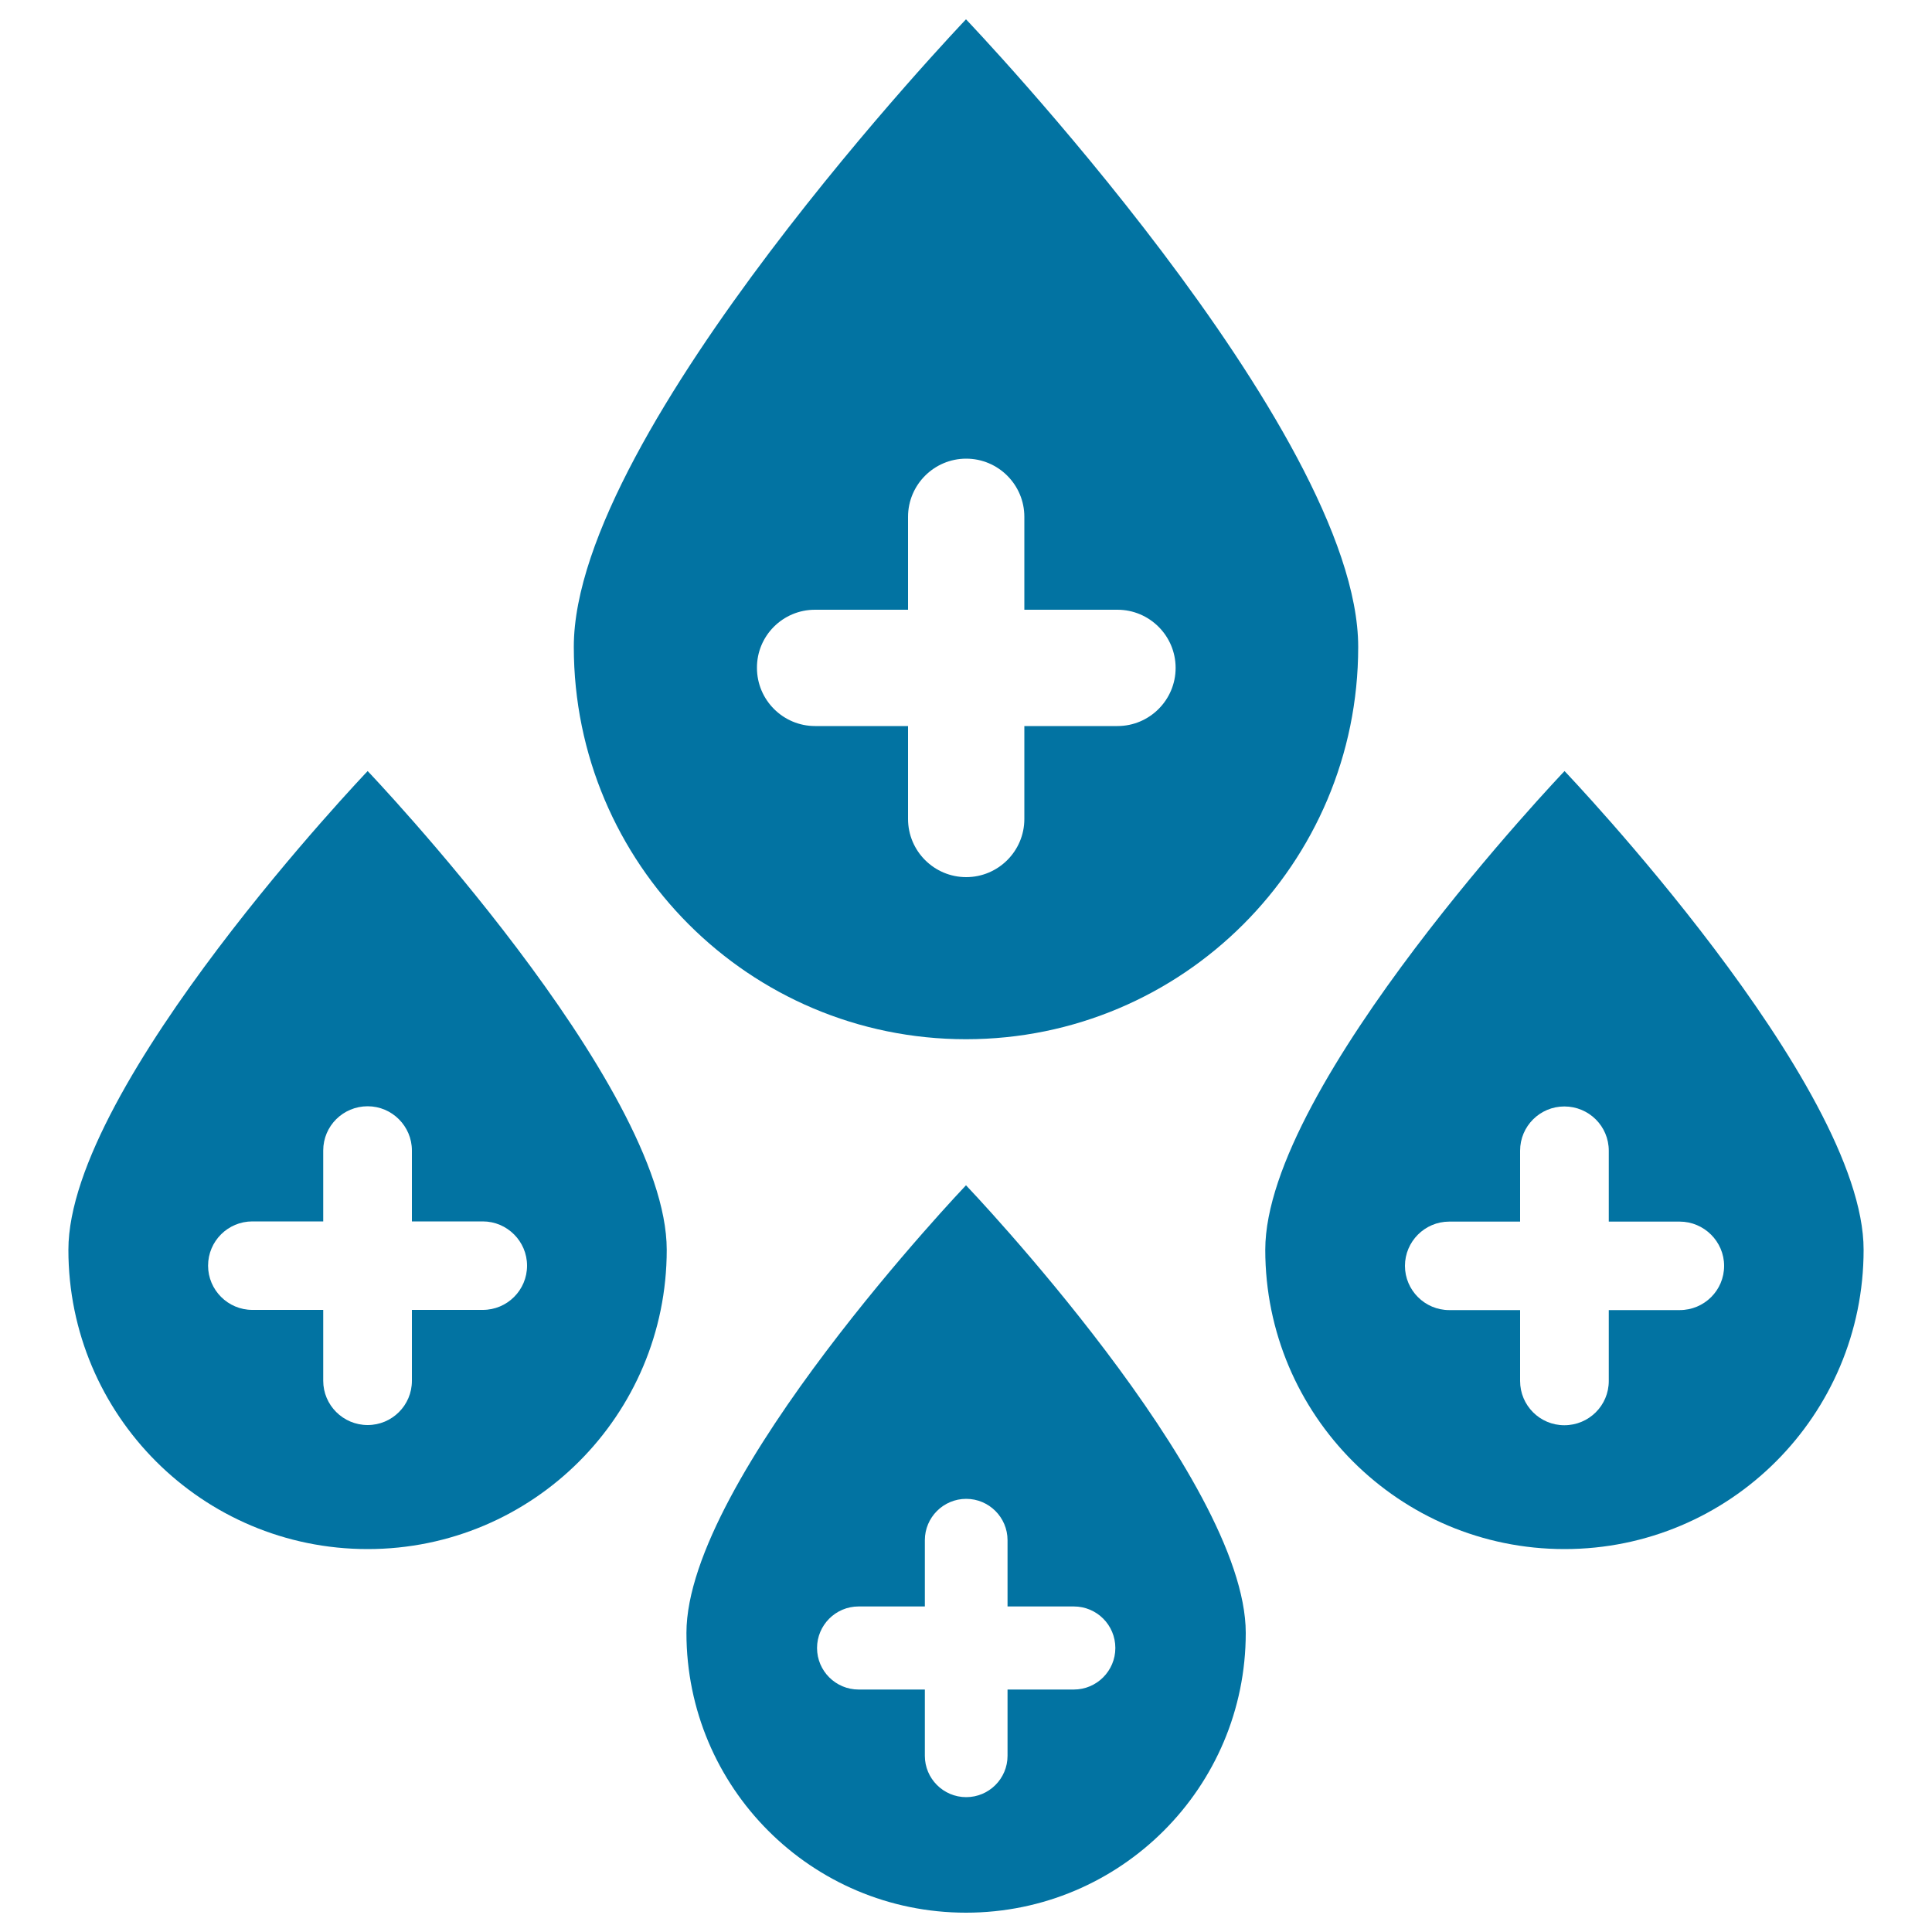 <svg xmlns="http://www.w3.org/2000/svg" viewBox="0 0 1000 1000" style="fill:#0273a2">
<title>Positive Charges SVG icon</title>
<g><g><path d="M500,537.9c112.1,0,203-90.9,203-203C703.1,222.7,500,10,500,10S297,222.7,297,334.8C297,447,387.9,537.9,500,537.9z M421.8,315.6H470v-48.1c0-16.6,13.5-30.1,30.1-30.1c16.6,0,30.1,13.5,30.1,30.1v48.1h48.2c16.6,0,30.1,13.5,30.1,30.1c0,16.6-13.5,30.1-30.1,30.1h-48.2v48.1c0,16.6-13.5,30.1-30.1,30.1c-16.6,0-30.1-13.5-30.1-30.1v-48.1h-48.1c-16.6,0-30.1-13.5-30.1-30.1C391.7,329.1,405.2,315.6,421.8,315.6z"/><path d="M355.3,845.2C355.3,925.2,420,990,500,990c79.9,0,144.8-64.8,144.8-144.8c0-80-144.8-231.7-144.8-231.7S355.3,765.3,355.3,845.2z M521.5,797.2v34.3h34.3c11.9,0,21.5,9.6,21.5,21.5c0,11.8-9.6,21.5-21.5,21.5h-34.3v34.3c0,11.8-9.6,21.4-21.4,21.4c-11.8,0-21.4-9.6-21.4-21.4v-34.3h-34.3c-11.8,0-21.5-9.6-21.5-21.5c0-11.8,9.6-21.5,21.5-21.5h34.3v-34.3c0-11.8,9.6-21.4,21.4-21.4C511.9,775.8,521.5,785.4,521.5,797.2z"/><path d="M35.4,646.9c0,85.5,69.3,154.9,154.9,154.9c85.5,0,154.8-69.3,154.8-154.9c0-85.5-154.8-247.8-154.8-247.8S35.4,561.4,35.4,646.9z M213.2,595.5v36.7h36.7c12.6,0,22.9,10.3,22.9,22.9c0,12.7-10.3,22.9-22.9,22.9h-36.7v36.7c0,12.7-10.3,22.9-22.9,22.9c-12.7,0-23-10.3-23-22.9v-36.7h-36.7c-12.6,0-22.9-10.3-22.9-22.9c0-12.7,10.3-22.9,22.9-22.9h36.7v-36.7c0-12.7,10.3-22.9,23-22.9C202.9,572.6,213.2,582.9,213.2,595.5z"/><path d="M809.8,399.1c0,0-154.9,162.3-154.9,247.8c0,85.5,69.3,154.9,154.9,154.9c85.5,0,154.8-69.3,154.8-154.9C964.7,561.4,809.8,399.1,809.8,399.1z M869.4,678.1h-36.7v36.7c0,12.7-10.3,22.9-23,22.9c-12.7,0-22.9-10.3-22.9-22.9v-36.7h-36.7c-12.6,0-22.9-10.3-22.9-22.9c0-12.6,10.3-22.9,22.9-22.9h36.7v-36.7c0-12.7,10.3-22.9,22.9-22.9c12.7,0,23,10.2,23,22.9v36.7h36.7c12.6,0,23,10.3,23,22.9C892.4,667.9,882.1,678.1,869.4,678.1z"/></g></g>
</svg>